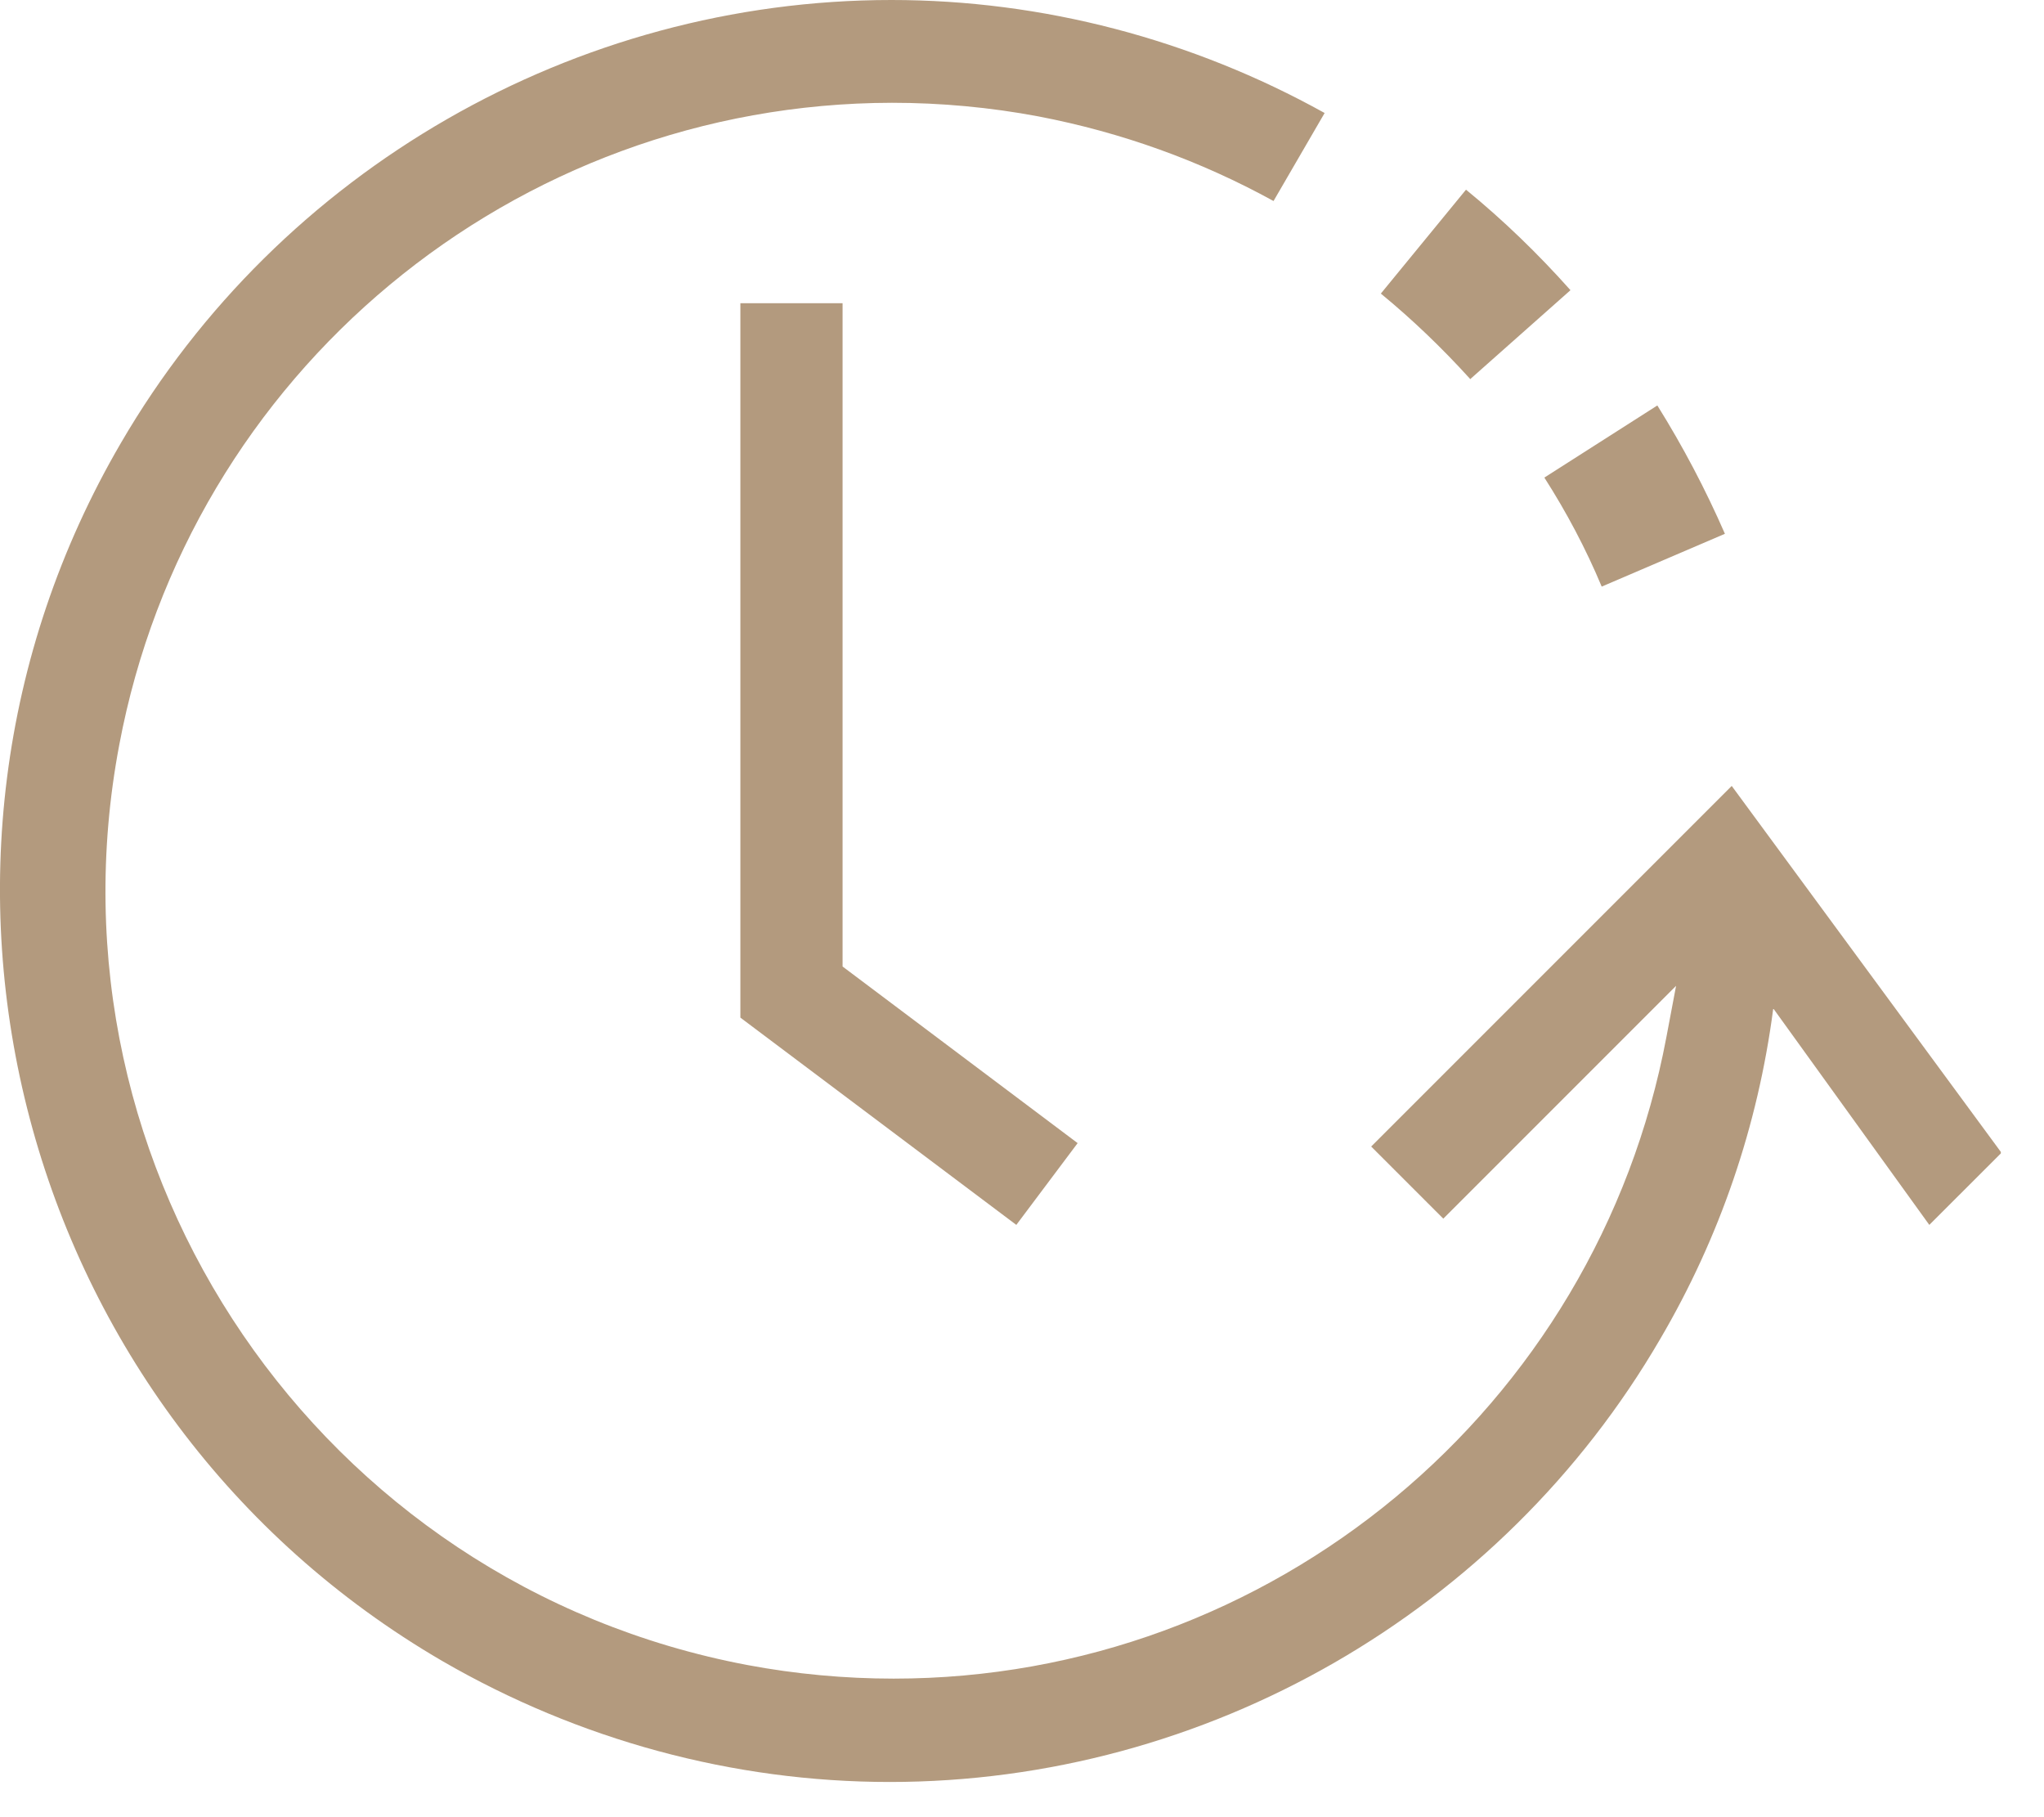 <?xml version="1.0" encoding="UTF-8"?> <svg xmlns="http://www.w3.org/2000/svg" width="36" height="32" viewBox="0 0 36 32" fill="none"><g clip-path="url(#clip0_127_11)"><path d="M25.89 6.68L27.66 5.11C27.09 4.47 26.48 3.88 25.82 3.34L24.32 5.17C24.88 5.63 25.4 6.13 25.89 6.67" fill="#B39A7E"></path><path d="M28.21 10.33L30.38 9.4C30.04 8.62 29.64 7.86 29.19 7.14L27.2 8.41C27.59 9.02 27.93 9.66 28.21 10.33Z" fill="#B39A7E"></path><path d="M31.23 17.77C30.96 19.83 30.29 21.79 29.24 23.58C26.44 28.39 21.24 31.38 15.67 31.38C12.91 31.38 10.19 30.64 7.79 29.25C0.32 24.9 -2.23 15.27 2.13 7.8C4.93 2.99 10.13 0 15.7 0C18.36 0 20.99 0.69 23.33 1.99L22.43 3.54C21.14 2.83 19.75 2.33 18.29 2.05C17.44 1.89 16.57 1.81 15.71 1.81C9.05 1.82 3.33 6.57 2.1 13.12C0.68 20.63 5.64 27.9 13.16 29.32C14.01 29.48 14.88 29.56 15.74 29.56C22.39 29.56 28.12 24.81 29.35 18.26L29.52 17.36L25.42 21.46L24.15 20.19L30.5 13.84L35.251 20.3L33.98 21.57L31.24 17.77H31.23Z" fill="#B39A7E"></path><path d="M13.04 17.92V5.34H14.84V17.02L18.98 20.13L17.9 21.57L13.04 17.92Z" fill="#B39A7E"></path></g><defs><clipPath id="clip0_127_11"><rect width="35.24" height="31.38" fill="white"></rect></clipPath></defs></svg> 